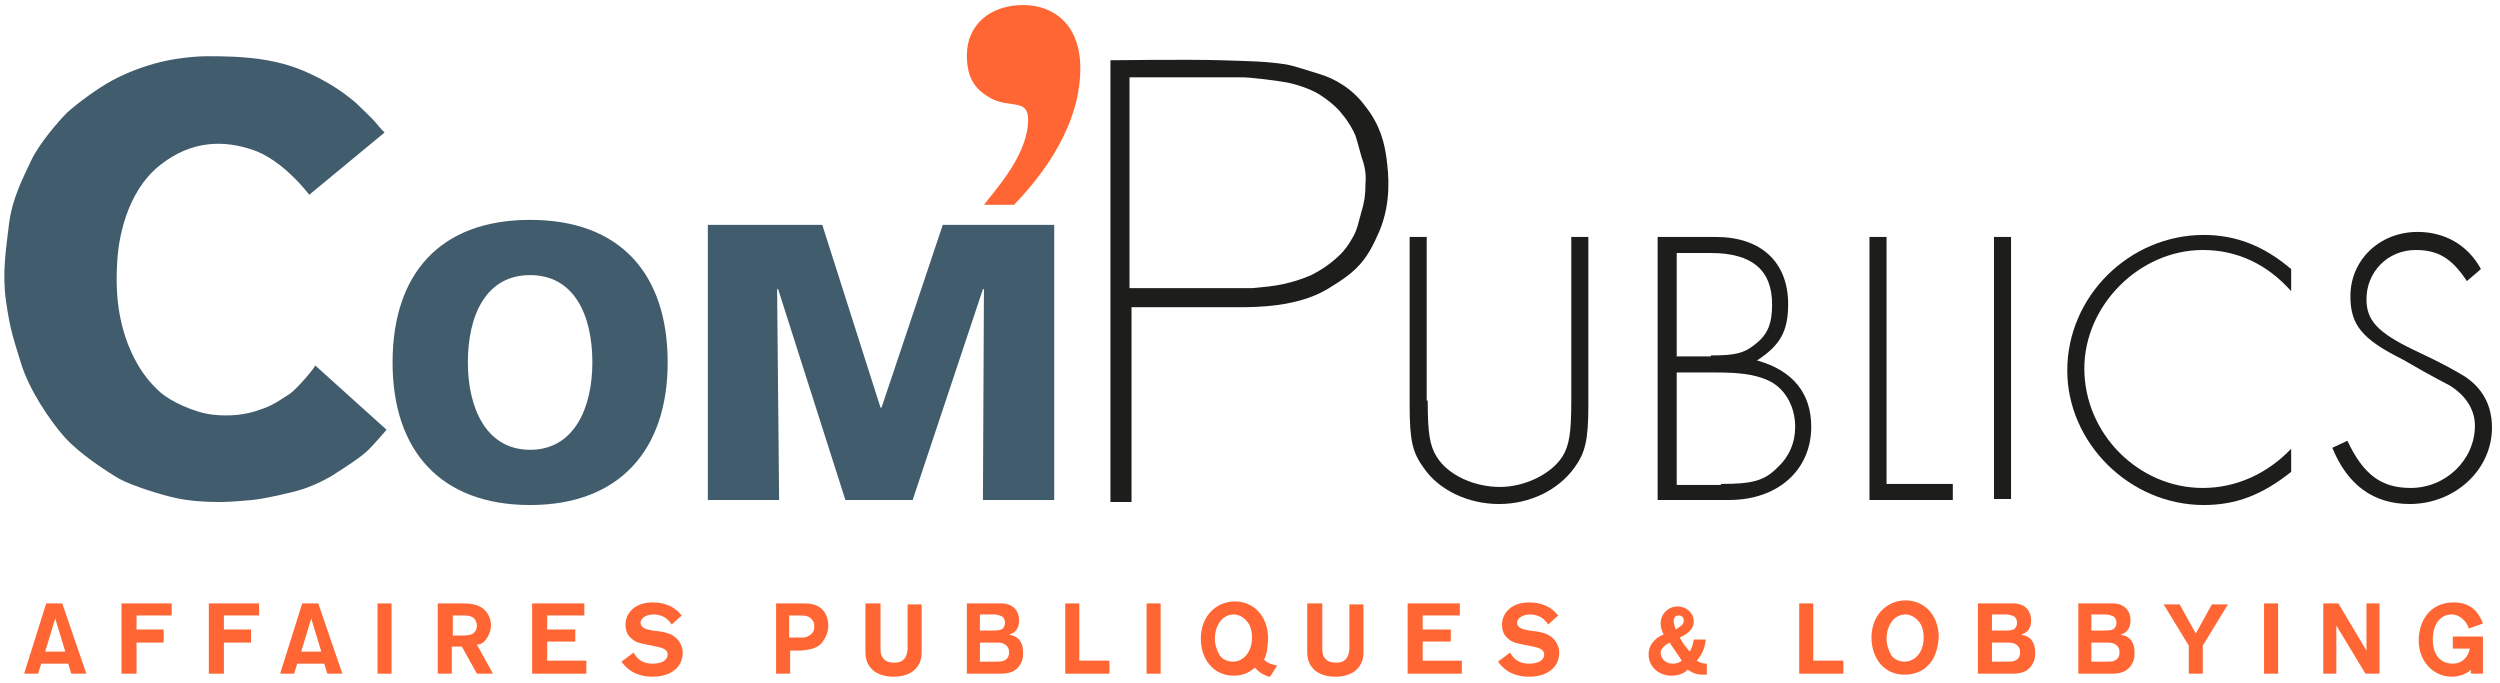<?xml version="1.0" encoding="utf-8"?>
<!-- Generator: Adobe Illustrator 19.0.0, SVG Export Plug-In . SVG Version: 6.00 Build 0)  -->
<svg version="1.1" id="Calque_1" xmlns="http://www.w3.org/2000/svg" xmlns:xlink="http://www.w3.org/1999/xlink" x="0px" y="0px"
	 viewBox="0 -1 249 68" style="enable-background:new 0 -1 249 68;" xml:space="preserve">
<style type="text/css">
	.st0{fill:#1D1D1B;}
	.st1{fill:#FF6633;}
	.st2{fill:#415C6C;}
</style>
<g id="XMLID_129_">
	<path id="XMLID_142_" class="st0" d="M142.2,38.9c0,3.2,0.2,4.5,0.9,5.6c1.1,1.8,3.7,3,6.3,3c2.5,0,5.1-1.3,6.2-3
		c0.7-1.1,0.9-2.4,0.9-5.6V22.6h1.7v16.8c0,3.4-0.3,4.7-1.4,6.2c-1.6,2.2-4.4,3.6-7.5,3.6c-3.1,0-6-1.4-7.5-3.6
		c-1.1-1.5-1.4-2.7-1.4-6.2V22.6h1.7V38.9z"/>
	<path id="XMLID_138_" class="st0" d="M165.3,22.6h5.6c4.5,0,7.2,2.5,7.2,6.7c0,2.7-0.8,4.1-3.1,5.6c3.6,1,5.4,3.3,5.4,6.6
		c0,4.3-3.3,7.3-8.2,7.3h-7.1V22.6z M170.4,34.4c2.4,0,3.3-0.2,4.4-1.1c1.3-1,1.7-2.1,1.7-4c0-3.4-2-5.1-6.1-5.1H167v10.3H170.4z
		 M171.4,47.2c3.1,0,4.3-0.3,5.6-1.6c1.2-1.1,1.8-2.5,1.8-4.1c0-2.1-1.1-4-2.9-4.7c-1.2-0.5-2.6-0.7-4.9-0.7H167v11.2H171.4z"/>
	<path id="XMLID_136_" class="st0" d="M187.9,47.2h6.6v1.6h-8.3V22.6h1.7V47.2z"/>
	<path id="XMLID_134_" class="st0" d="M200.3,48.7h-1.7V22.6h1.7V48.7z"/>
	<path id="XMLID_132_" class="st0" d="M228.2,28c-2.4-2.7-5.4-4.1-8.8-4.1c-6.3,0-11.8,5.5-11.8,11.8c0,6.5,5.4,11.9,11.8,11.9
		c3.3,0,6.4-1.4,8.8-3.9v2.3c-2.9,2.3-5.5,3.3-8.7,3.3c-7.4,0-13.6-6.2-13.6-13.4c0-7.4,6.2-13.5,13.6-13.5c3.2,0,6,1.1,8.7,3.4V28z
		"/>
	<path id="XMLID_130_" class="st0" d="M245.7,27c-1.5-2.3-2.9-3.1-5.1-3.1c-2.8,0-4.9,2.2-4.9,4.9c0,2.1,1.1,3.3,4.6,5
		c3.4,1.6,4,2,5.2,2.7c1.8,1.2,2.7,2.9,2.7,5.1c0,4.2-3.7,7.6-8.2,7.6c-3.6,0-6.2-1.9-7.7-5.6l1.5-0.7c1.6,3.4,3.4,4.7,6.3,4.7
		c3.5,0,6.4-2.8,6.4-6.2c0-1.6-0.9-3-2.5-4c-0.6-0.3-1.5-0.8-2.6-1.4l-0.7-0.4l-0.7-0.4l-0.7-0.4c-4-2-5.2-3.4-5.2-6.3
		c0-3.6,2.9-6.4,6.7-6.4c2.7,0,5,1.3,6.3,3.7L245.7,27z"/>
</g>
<g id="XMLID_126_">
	<path id="XMLID_127_" class="st1" d="M98,19.4c1.4-1.8,4.4-5.1,4.4-8.5c0-2.1-1.8-1.1-3.7-2.1C97.3,8,96.3,7,96.3,4.5
		c0-3,2.3-5,5.6-5c3,0,5.7,1.9,5.7,6.3c0,6.6-5,11.9-6.6,13.6H98z"/>
</g>
<path id="XMLID_123_" class="st0" d="M138.1,14.8c-0.2-1.5-0.6-3.3-2.1-5.2c-1.4-1.9-3.2-2.8-4.5-3.2s-2.8-0.9-3.5-1
	c-2.1-0.3-3.3-0.3-6.4-0.4c-3.1-0.1-11,0-11,0V49h2.1V29.6c0,0,8.9,0,10.6,0c1.7,0,5.9,0,8.9-1.8s3.9-2.8,5.2-5.8
	C138.6,19.1,138.3,16.3,138.1,14.8z M136,17.3c0,1.1-0.1,1.8-0.4,2.8c-0.3,1-0.4,1.8-0.9,2.6c-0.5,0.9-1,1.5-1.7,2.1
	c-0.7,0.6-1.4,1.1-2.4,1.6c-0.9,0.4-1.9,0.7-2.8,0.9c-0.9,0.2-2,0.3-3.1,0.4c-1.1,0-12.2,0-12.2,0v-21c0,0,10.4,0,11.2,0
	c0.8,0,3.3,0.3,4.4,0.5c1.1,0.2,2.5,0.7,3.3,1.2c0.8,0.5,1.8,1.3,2.3,2c0.6,0.7,1.1,1.6,1.3,2.1c0.2,0.6,0.4,1.4,0.6,2.1
	C135.9,15.4,136.1,16.3,136,17.3z"/>
<g id="XMLID_105_">
	<g>
		<path id="XMLID_117_" class="st2" d="M52.8,20.9c9,0,13.7,5.4,13.7,14.2c0,8.7-4.8,14.2-13.7,14.2c-8.9,0-13.7-5.4-13.7-14.2
			C39.1,26.3,43.8,20.9,52.8,20.9z M52.8,43.8c4.4,0,6.2-4.2,6.2-8.7c0-4.7-1.8-8.7-6.2-8.7c-4.4,0-6.2,4-6.2,8.7
			C46.6,39.6,48.4,43.8,52.8,43.8z"/>
		<path id="XMLID_114_" class="st2" d="M70.4,21.4h11.5l5.8,18.2h0.1l6.1-18.2h11.1v27.4h-7.1l0.1-21h-0.1l-7,21h-6.7l-6.7-21h-0.1
			l0.2,21h-7.1V21.4z"/>
		<g id="XMLID_113_">
			<path class="st2" d="M38.3,12.2l-7.5,6.2c0,0-2.6-3.5-5.7-4.5c-2.7-0.9-5.9-1-9.1,1.5c-3.6,2.8-4.2,7.9-4.3,9.3
				c-0.1,1.5-0.3,4.6,0.8,7.9c1.1,3.2,2.6,4.7,3.5,5.5c0.9,0.8,3.3,2,5.2,2.2c1.7,0.2,3.4,0,4.7-0.5c1.3-0.4,2.2-1.1,3-1.6
				c0.7-0.5,2.4-2.5,2.5-2.8l7.1,6.4c0,0-1.1,1.3-1.8,2s-2.4,1.8-3.2,2.3c-0.7,0.5-2.1,1.2-3.3,1.6c-1.2,0.4-4,1-5.1,1.1
				s-2.2,0.2-3.3,0.2c-1.4,0-2.9-0.1-4.3-0.4s-4.3-1.2-5.6-1.9c-1.2-0.7-4-2.5-5.5-4.2s-3.5-4.7-4.3-7.3S1,31.8,0.6,29
				s0-5.2,0.3-7.7s1.4-4.6,2.2-6.3s2.7-3.9,3.6-4.8C7.7,9.3,9.7,7.8,11.2,7s3.1-1.4,4.7-1.8s3.5-0.6,4.8-0.6c1.2,0,3.7,0,5.9,0.4
				s3.7,1,5.4,1.9s2.8,1.8,3.4,2.3c0.6,0.6,1.7,1.6,2.1,2.1C37.8,11.7,38.3,12.2,38.3,12.2z"/>
		</g>
	</g>
</g>
<g id="XMLID_2_">
	<path id="XMLID_84_" class="st1" d="M8.6,66.1H7.1l-0.3-1H4.1l-0.3,1H2.4l2.2-7h1.6L8.6,66.1z M6.5,63.9l-1-3.3l-1,3.3H6.5z"/>
	<path id="XMLID_82_" class="st1" d="M13.5,66.1h-1.4v-7h5v1.2h-3.5v1.4h2.7V63h-2.7V66.1z"/>
	<path id="XMLID_80_" class="st1" d="M22.2,66.1h-1.4v-7h5v1.2h-3.5v1.4h2.7V63h-2.7V66.1z"/>
	<path id="XMLID_77_" class="st1" d="M34.1,66.1h-1.5l-0.3-1h-2.7l-0.3,1h-1.4l2.2-7h1.6L34.1,66.1z M32,63.9l-1-3.3l-1,3.3H32z"/>
	<path id="XMLID_67_" class="st1" d="M39,66.1h-1.4v-7H39V66.1z"/>
	<path id="XMLID_56_" class="st1" d="M49.1,66.1h-1.6L46,63.4h-1v2.7h-1.4v-7H46c0.6,0,1.4,0,2.1,0.5c0.5,0.4,0.8,1,0.8,1.7
		c0,0.5-0.2,1-0.5,1.4c-0.3,0.4-0.6,0.5-0.9,0.5L49.1,66.1z M45,62.3h0.8c0.5,0,0.8,0,1.1-0.1c0.3-0.1,0.6-0.4,0.6-0.9
		c0-0.2-0.1-0.6-0.4-0.8c-0.3-0.2-0.7-0.2-1-0.2h-1V62.3z"/>
	<path id="XMLID_54_" class="st1" d="M58.4,66.1H53v-7h5.2v1.2h-3.7v1.4h2.8v1.2h-2.8v1.9h3.9V66.1z"/>
	<path id="XMLID_52_" class="st1" d="M65.8,61.9c0.5,0.1,1.1,0.2,1.6,0.7c0.5,0.5,0.6,1.1,0.6,1.4c0,0.7-0.3,1.4-0.9,1.8
		c-0.5,0.4-1.3,0.6-2.1,0.6c-2,0-2.8-1.1-3.1-1.5l1.2-0.9c0.2,0.3,0.6,1.1,1.9,1.1c1,0,1.5-0.4,1.5-0.9c0-0.6-0.7-0.7-1.1-0.8
		l-1-0.2c-0.5-0.1-1.1-0.2-1.5-0.6c-0.4-0.3-0.6-0.8-0.6-1.4c0-1.1,0.9-2.2,2.7-2.2c0.6,0,1.3,0.1,2,0.5c0.5,0.3,0.7,0.6,0.9,0.8
		l-1,0.9c-0.2-0.3-0.7-1-1.8-1c-0.9,0-1.3,0.5-1.3,0.8c0,0.6,0.7,0.7,1.2,0.8L65.8,61.9z"/>
	<path id="XMLID_47_" class="st1" d="M78.7,66.1h-1.4v-7h2.6c0.6,0,1.4,0,2,0.6c0.4,0.4,0.6,1,0.6,1.6c0,0.7-0.3,1.3-0.7,1.8
		c-0.6,0.6-1.4,0.6-2,0.7h-1.1V66.1z M78.7,62.5h0.7c0.2,0,0.4,0,0.5,0c0.3,0,0.8-0.1,1.1-0.6c0.1-0.2,0.1-0.3,0.1-0.5
		c0-0.2,0-0.4-0.1-0.5c-0.3-0.6-0.9-0.6-1.4-0.6h-1V62.5z"/>
	<path id="XMLID_45_" class="st1" d="M86.3,59.1h1.4v4.4c0,0.4,0,0.8,0.3,1.1c0.3,0.4,0.9,0.4,1.1,0.4c0.1,0,0.6,0,0.9-0.3
		c0.3-0.3,0.4-0.8,0.4-1.1v-4.4h1.4v4.7c0,0.6-0.1,1.3-0.8,1.9c-0.5,0.4-1.2,0.6-2,0.6c-1,0-1.6-0.3-2-0.6c-0.7-0.6-0.8-1.3-0.8-1.9
		V59.1z"/>
	<path id="XMLID_41_" class="st1" d="M99.1,59.1c0.3,0,0.5,0,0.8,0c1.1,0.1,1.6,0.8,1.6,1.7c0,0.4-0.1,1-0.7,1.3
		c-0.1,0-0.2,0.1-0.3,0.1c0.1,0,0.2,0.1,0.4,0.1c0.8,0.3,1,1,1,1.7c0,0.2,0,0.5-0.1,0.8c-0.5,1.3-1.6,1.3-2.3,1.3h-3.2v-7H99.1z
		 M97.6,61.8h1.2c0.4,0,0.7,0,0.9-0.1c0.1,0,0.4-0.2,0.4-0.7c0-0.2-0.1-0.5-0.3-0.6c-0.2-0.1-0.5-0.2-0.8-0.2h-1.4V61.8z M97.6,62.9
		v2H99c0.5,0,0.8,0,1-0.1c0.5-0.2,0.5-0.7,0.5-0.8c0-0.2,0-0.3-0.1-0.5c-0.3-0.5-0.8-0.5-1.3-0.5H97.6z"/>
	<path id="XMLID_39_" class="st1" d="M110.5,66.1h-4.4v-7h1.4v5.7h3V66.1z"/>
	<path id="XMLID_37_" class="st1" d="M115.6,66.1h-1.4v-7h1.4V66.1z"/>
	<path id="XMLID_34_" class="st1" d="M126.5,66.4c-0.2,0-0.4-0.1-0.6-0.2c-0.5-0.2-0.8-0.6-0.9-0.7c-0.3,0.2-0.9,0.8-2.1,0.8
		c-2.1,0-3.3-1.7-3.3-3.7c0-2.2,1.5-3.7,3.4-3.7c1.8,0,3.3,1.4,3.3,3.7c0,0.5-0.1,0.9-0.1,1.2c-0.1,0.5-0.2,0.7-0.3,0.9
		c0.1,0.1,0.2,0.2,0.4,0.3c0.3,0.2,0.7,0.2,0.9,0.3L126.5,66.4z M124.2,60.9c-0.3-0.4-0.8-0.7-1.3-0.7c-1.3,0-1.9,1.3-1.9,2.4
		c0,0.6,0.2,1.2,0.5,1.7c0.3,0.4,0.8,0.6,1.3,0.6c1,0,1.9-0.9,1.9-2.4C124.7,61.8,124.5,61.2,124.2,60.9z"/>
	<path id="XMLID_32_" class="st1" d="M130.3,59.1h1.4v4.4c0,0.4,0,0.8,0.3,1.1c0.3,0.4,0.9,0.4,1.1,0.4c0.1,0,0.6,0,0.9-0.3
		c0.3-0.3,0.4-0.8,0.4-1.1v-4.4h1.4v4.7c0,0.6-0.1,1.3-0.8,1.9c-0.5,0.4-1.2,0.6-2,0.6c-1,0-1.6-0.3-2-0.6c-0.7-0.6-0.8-1.3-0.8-1.9
		V59.1z"/>
	<path id="XMLID_30_" class="st1" d="M145.6,66.1h-5.4v-7h5.2v1.2h-3.7v1.4h2.8v1.2h-2.8v1.9h3.9V66.1z"/>
	<path id="XMLID_28_" class="st1" d="M153.1,61.9c0.5,0.1,1.1,0.2,1.6,0.7c0.5,0.5,0.6,1.1,0.6,1.4c0,0.7-0.3,1.4-0.9,1.8
		c-0.5,0.4-1.3,0.6-2.1,0.6c-2,0-2.8-1.1-3.1-1.5l1.2-0.9c0.2,0.3,0.6,1.1,1.9,1.1c1,0,1.5-0.4,1.5-0.9c0-0.6-0.7-0.7-1.1-0.8
		l-1-0.2c-0.5-0.1-1.1-0.2-1.5-0.6c-0.4-0.3-0.6-0.8-0.6-1.4c0-1.1,0.9-2.2,2.7-2.2c0.6,0,1.3,0.1,2,0.5c0.5,0.3,0.7,0.6,0.9,0.8
		l-1,0.9c-0.2-0.3-0.7-1-1.8-1c-0.9,0-1.3,0.5-1.3,0.8c0,0.6,0.7,0.7,1.2,0.8L153.1,61.9z"/>
	<path id="XMLID_24_" class="st1" d="M169.9,62.7c-0.1,0.8-0.3,1.4-0.9,2.1c0.3,0.2,0.6,0.3,1,0.3v1.1c-0.1,0-0.2,0-0.4,0
		c-0.9,0-1.3-0.4-1.5-0.5c-0.2,0.2-0.7,0.6-1.6,0.6c-1.4,0-2.3-1-2.3-2.1c0-0.2,0-0.7,0.4-1.2c0.4-0.5,0.8-0.7,1.1-0.8
		c-0.1-0.2-0.3-0.6-0.3-1.1c0-1,0.8-1.7,1.7-1.7c0.8,0,1.6,0.6,1.6,1.5c0,0.7-0.5,1.2-1.4,1.6c0.4,0.7,0.5,0.8,1,1.4
		c0.1-0.2,0.3-0.5,0.4-1.2H169.9z M166.3,63c-0.6,0.3-0.9,0.7-0.9,1c0,0.5,0.4,1.1,1.2,1.1c0.5,0,0.8-0.2,0.9-0.3
		C167,64,166.8,63.8,166.3,63z M167.7,60.8c0-0.4-0.3-0.5-0.5-0.5c-0.2,0-0.5,0.1-0.5,0.6c0,0.2,0.1,0.5,0.2,0.8
		C167.3,61.4,167.7,61.3,167.7,60.8z"/>
	<path id="XMLID_22_" class="st1" d="M183.6,66.1h-4.4v-7h1.4v5.7h3V66.1z"/>
	<path id="XMLID_19_" class="st1" d="M192.1,65.2c-0.5,0.6-1.4,1-2.4,1c-2.1,0-3.3-1.7-3.3-3.7c0-2.2,1.5-3.7,3.4-3.7
		c1.8,0,3.3,1.4,3.3,3.7C193,63.7,192.7,64.6,192.1,65.2z M191.1,60.9c-0.3-0.4-0.8-0.7-1.3-0.7c-1.3,0-1.9,1.3-1.9,2.4
		c0,0.6,0.2,1.2,0.5,1.7c0.3,0.4,0.8,0.6,1.3,0.6c1,0,1.9-0.9,1.9-2.4C191.6,61.8,191.4,61.2,191.1,60.9z"/>
	<path id="XMLID_15_" class="st1" d="M199.9,59.1c0.3,0,0.5,0,0.8,0c1.1,0.1,1.6,0.8,1.6,1.7c0,0.4-0.1,1-0.7,1.3
		c-0.1,0-0.2,0.1-0.3,0.1c0.1,0,0.2,0.1,0.4,0.1c0.8,0.3,1,1,1,1.7c0,0.2,0,0.5-0.1,0.8c-0.5,1.3-1.6,1.3-2.3,1.3H197v-7H199.9z
		 M198.4,61.8h1.2c0.4,0,0.7,0,0.9-0.1c0.1,0,0.4-0.2,0.4-0.7c0-0.2-0.1-0.5-0.3-0.6c-0.2-0.1-0.5-0.2-0.8-0.2h-1.4V61.8z
		 M198.4,62.9v2h1.3c0.5,0,0.8,0,1-0.1c0.5-0.2,0.5-0.7,0.5-0.8c0-0.2,0-0.3-0.1-0.5c-0.3-0.5-0.8-0.5-1.3-0.5H198.4z"/>
	<path id="XMLID_11_" class="st1" d="M209.8,59.1c0.3,0,0.5,0,0.8,0c1.1,0.1,1.6,0.8,1.6,1.7c0,0.4-0.1,1-0.7,1.3
		c-0.1,0-0.2,0.1-0.3,0.1c0.1,0,0.2,0.1,0.4,0.1c0.8,0.3,1,1,1,1.7c0,0.2,0,0.5-0.1,0.8c-0.5,1.3-1.6,1.3-2.3,1.3h-3.2v-7H209.8z
		 M208.3,61.8h1.2c0.4,0,0.7,0,0.9-0.1c0.1,0,0.4-0.2,0.4-0.7c0-0.2-0.1-0.5-0.3-0.6c-0.2-0.1-0.5-0.2-0.8-0.2h-1.4V61.8z
		 M208.3,62.9v2h1.3c0.5,0,0.8,0,1-0.1c0.5-0.2,0.5-0.7,0.5-0.8c0-0.2,0-0.3-0.1-0.5c-0.3-0.5-0.8-0.5-1.3-0.5H208.3z"/>
	<path id="XMLID_9_" class="st1" d="M219.4,66.1H218v-2.8l-2.5-4.1h1.6l1.6,2.9l1.6-2.9h1.6l-2.5,4.1V66.1z"/>
	<path id="XMLID_7_" class="st1" d="M226.9,66.1h-1.4v-7h1.4V66.1z"/>
	<path id="XMLID_5_" class="st1" d="M237,66.1h-1.4l-2.9-4.8v4.8h-1.3v-7h1.5l2.8,4.7v-4.7h1.3V66.1z"/>
	<path id="XMLID_3_" class="st1" d="M247.3,66.1h-1.2v-0.4c-0.1,0.1-0.3,0.3-0.6,0.4c-0.4,0.2-0.8,0.3-1.3,0.3
		c-1.9,0-3.3-1.6-3.3-3.6c0-1.8,1-3.8,3.5-3.8c0.3,0,1.5,0,2.3,1c0.3,0.4,0.5,0.8,0.6,1.1l-1.4,0.5c-0.1-0.3-0.2-0.4-0.3-0.6
		c-0.3-0.4-0.8-0.8-1.4-0.8c-1.3,0-1.9,1.2-1.9,2.5c0,1.3,0.6,2.4,2,2.4c0.9,0,1.5-0.6,1.7-1.5h-1.7v-1.2h3V66.1z"/>
</g>
</svg>
